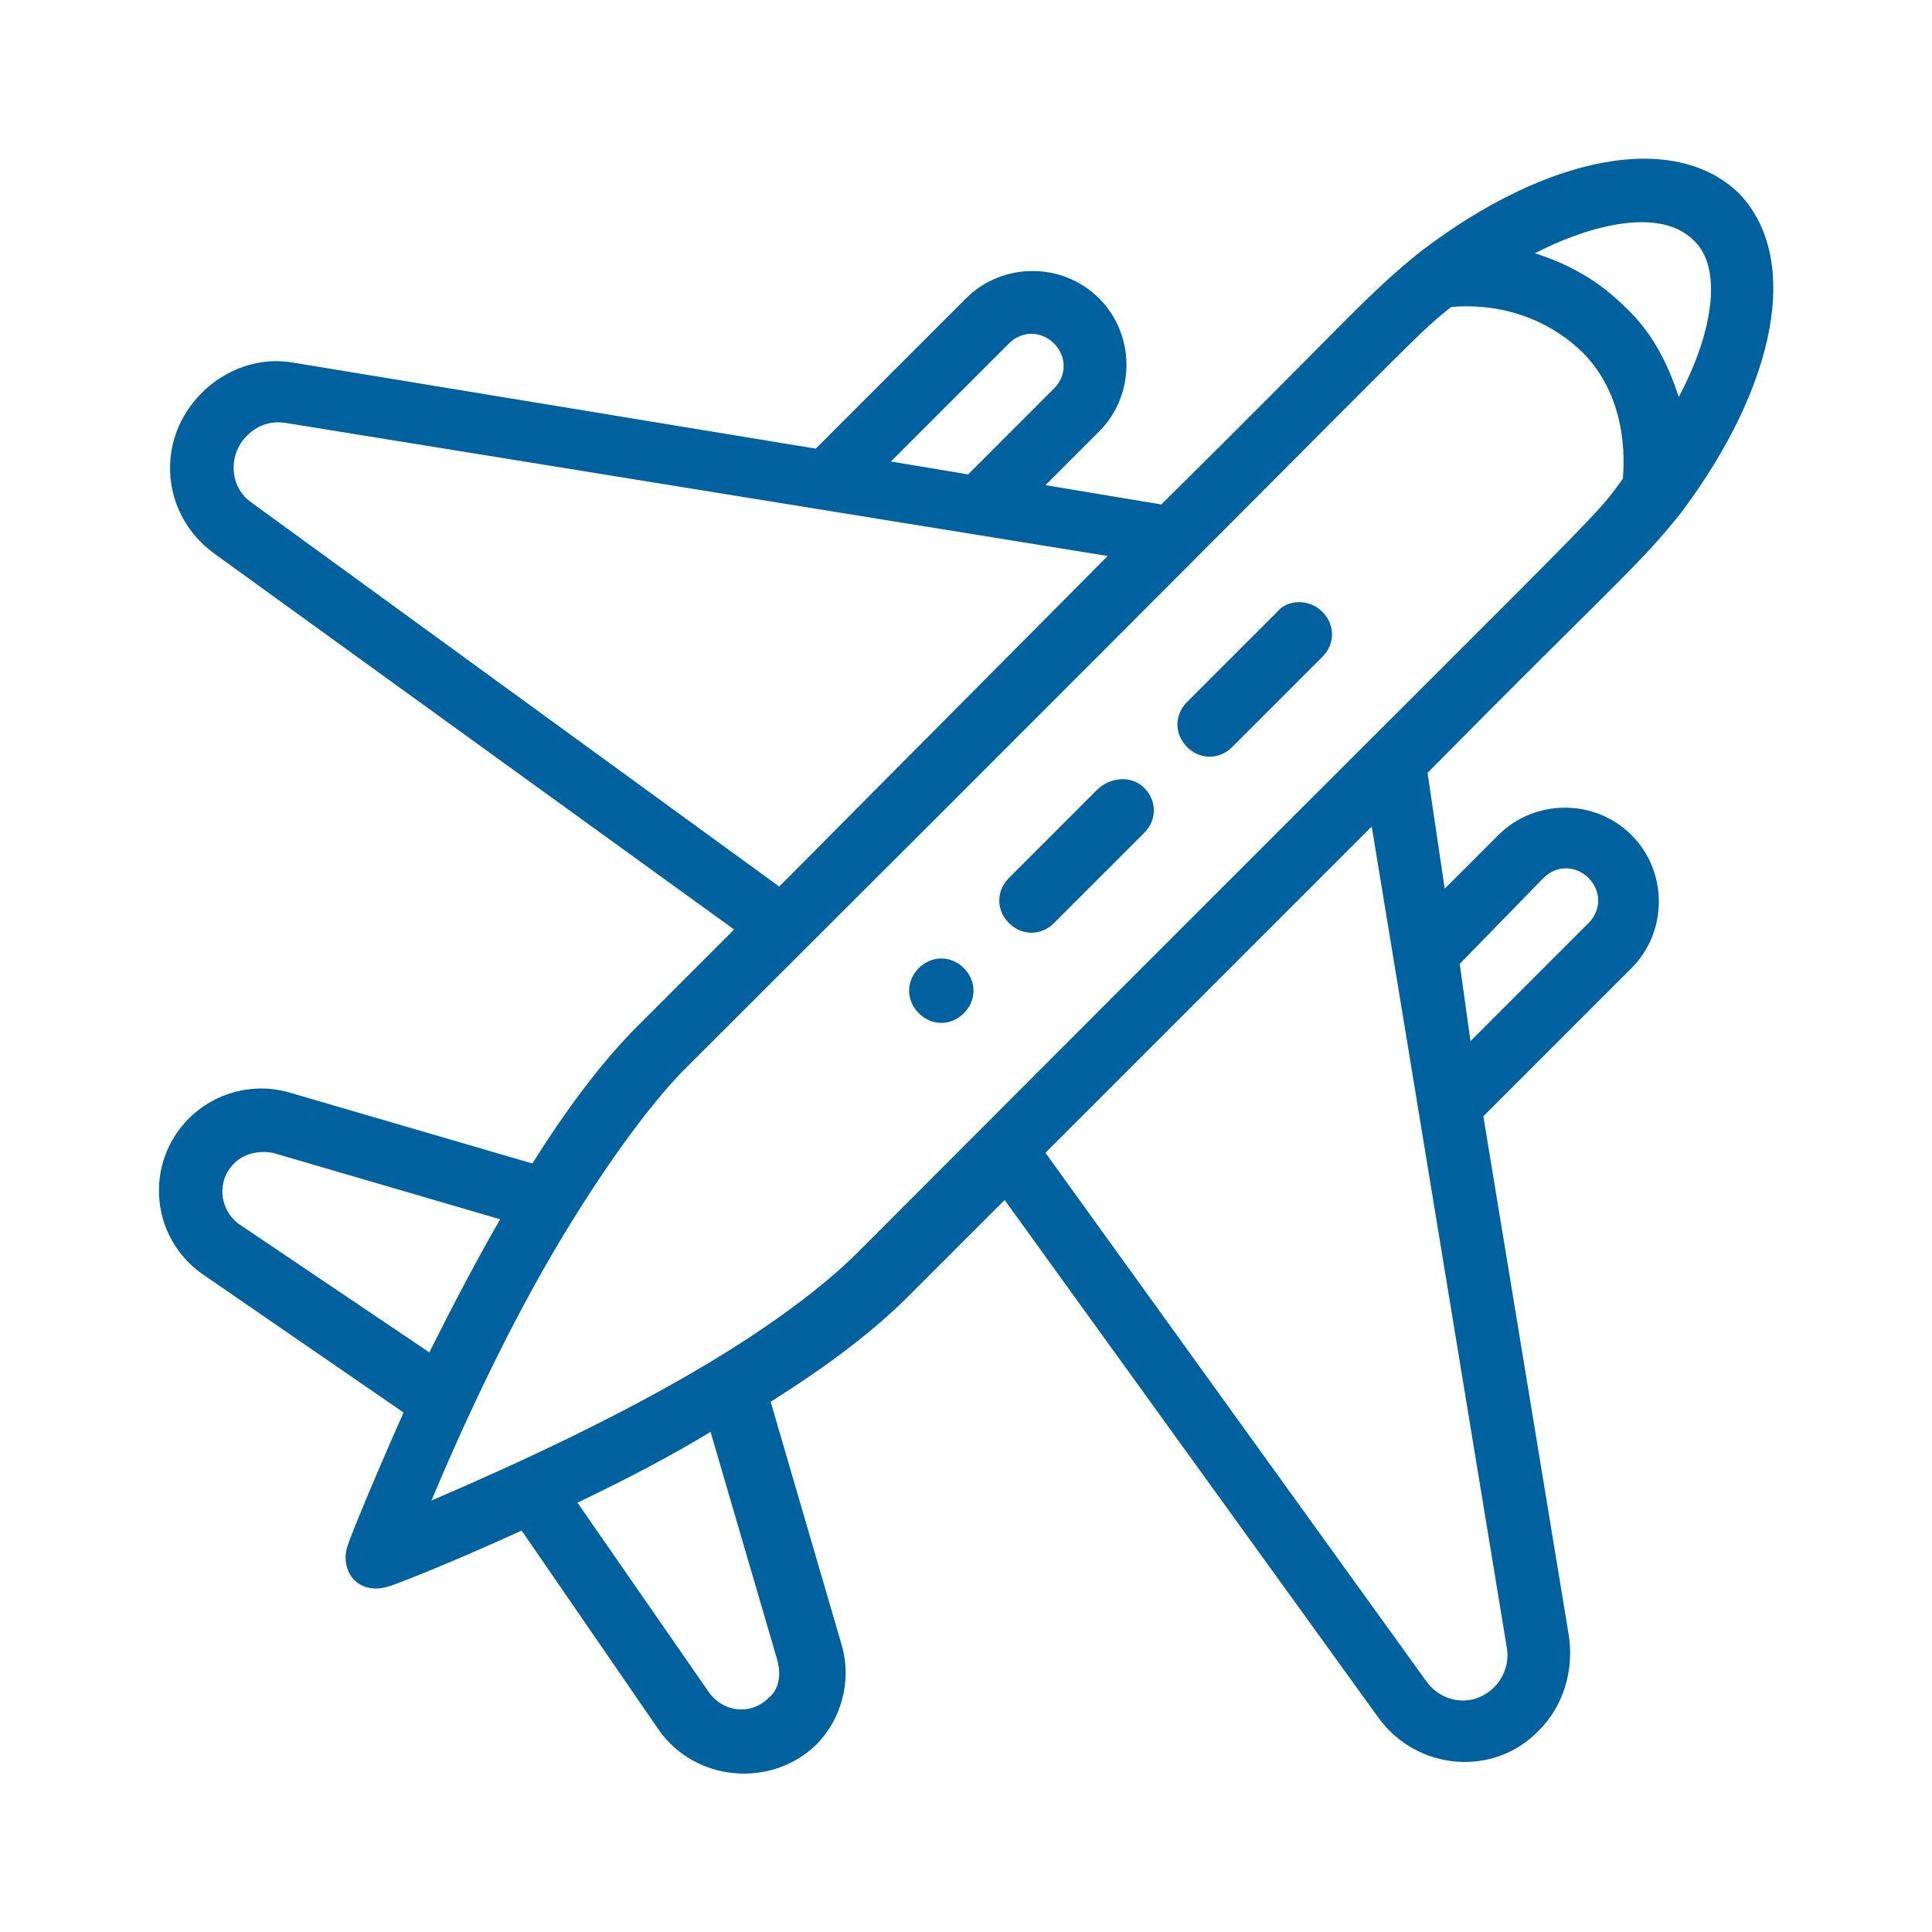 <?xml version="1.0" encoding="utf-8"?>
<!-- Generator: Adobe Illustrator 26.0.2, SVG Export Plug-In . SVG Version: 6.00 Build 0)  -->
<svg version="1.1" id="Vrstva_1" xmlns="http://www.w3.org/2000/svg" xmlns:xlink="http://www.w3.org/1999/xlink" x="0px" y="0px"
	 viewBox="0 0 90 90" style="enable-background:new 0 0 90 90;" xml:space="preserve">
<style type="text/css">
	.st0{fill:#00619F;}
</style>
<g>
	<g>
		<path class="st0" d="M42.8,45.1c-0.6,0.6-0.6,1.5,0,2.1s1.5,0.6,2.1,0c0.6-0.6,0.6-1.5,0-2.1C44.3,44.5,43.4,44.5,42.8,45.1z"/>
		<path class="st0" d="M66.2,11.7c-2.5,2-3.2,3-12.1,11.8l-5.4-0.9l2.5-2.5c1.7-1.7,1.7-4.5,0-6.2c-1.7-1.7-4.5-1.7-6.2,0L38,20.9
			l-24.3-4c-1.6-0.3-3.2,0.3-4.3,1.4C7.2,20.5,7.5,24,10,25.8l24.2,17.5l-4.5,4.5c-1.6,1.6-3.2,3.7-4.9,6.4l-11.3-3.3
			c-1.7-0.5-3.5,0-4.7,1.2c-2.1,2.1-1.8,5.6,0.7,7.3l9.3,6.4c-1.6,3.6-2.6,6.1-2.6,6.2c-0.2,0.5-0.1,1.2,0.3,1.6
			c0.4,0.4,1,0.5,1.6,0.3c0.1,0,2.7-1,6.2-2.6l6.4,9.3c1.7,2.4,5.2,2.7,7.3,0.7c1.2-1.2,1.7-3,1.2-4.7l-3.3-11.3
			c2.7-1.7,4.8-3.3,6.4-4.9l4.5-4.5L64.2,80c1.8,2.5,5.4,2.8,7.5,0.6c1.1-1.1,1.6-2.7,1.4-4.3l-4-24.3l6.9-6.9
			c1.7-1.7,1.7-4.5,0-6.2c-1.7-1.7-4.5-1.7-6.2,0l-2.5,2.5L66.5,36c8.9-9,9.8-9.6,11.8-12.1c0,0,0,0,0,0C82.8,17.9,83.9,12,81,9
			C78,6.1,72.1,7.2,66.2,11.7z M47,16c0.6-0.6,1.5-0.6,2.1,0c0.6,0.6,0.6,1.5,0,2.1l-4,4l-3.6-0.6L47,16z M11.7,23.4
			c-1-0.7-1.1-2.2-0.2-3.1c0.5-0.5,1.1-0.7,1.8-0.6l38.3,6.2L36.3,41.3L11.7,23.4z M10.9,54.2c0.5-0.5,1.2-0.6,1.8-0.5l10.6,3.1
			c-1.1,1.9-2.2,4-3.3,6.2L11.1,57C10.2,56.3,10.1,55,10.9,54.2z M35.8,79.1c-0.8,0.8-2.1,0.7-2.8-0.3L26.9,70
			c2.3-1.1,4.4-2.2,6.2-3.3l3.1,10.6C36.4,78,36.3,78.7,35.8,79.1z M71.9,40.9c0.6-0.6,1.5-0.6,2.1,0c0.6,0.6,0.6,1.5,0,2.1
			l-5.5,5.5L68,44.9L71.9,40.9z M70.2,76.8c0.1,0.6-0.1,1.3-0.6,1.8c-0.9,0.9-2.3,0.8-3.1-0.2L48.7,53.7l15.2-15.2L70.2,76.8z
			 M40,58.3c-1.6,1.6-4,3.4-7,5.2c-4,2.4-8.7,4.6-12.9,6.4c1.8-4.3,4.1-9.1,6.6-13.1c1.8-2.9,3.5-5.2,5-6.8
			c35.9-35.8,33.8-34,35.9-35.7c2.4-0.2,4.5,0.6,6,2s2.2,3.6,2,6C74,24.5,75.8,22.4,40,58.3z M78.2,18.5c-0.5-1.6-1.3-3.1-2.5-4.2
			c-1.2-1.2-2.6-2-4.2-2.5c2.1-1.1,5.7-2.3,7.4-0.6C80.2,12.4,79.9,15.3,78.2,18.5z"/>
		<path class="st0" d="M51.1,36.8L47,40.9c-0.6,0.6-0.6,1.5,0,2.1c0.6,0.6,1.5,0.6,2.1,0l4.2-4.2c0.6-0.6,0.6-1.5,0-2.1
			S51.7,36.2,51.1,36.8z"/>
		<path class="st0" d="M59.5,28.5l-4.2,4.2c-0.6,0.6-0.6,1.5,0,2.1c0.6,0.6,1.5,0.6,2.1,0l4.2-4.2c0.6-0.6,0.6-1.5,0-2.1
			C61,27.9,60,27.9,59.5,28.5z"/>
	</g>
</g>
</svg>

